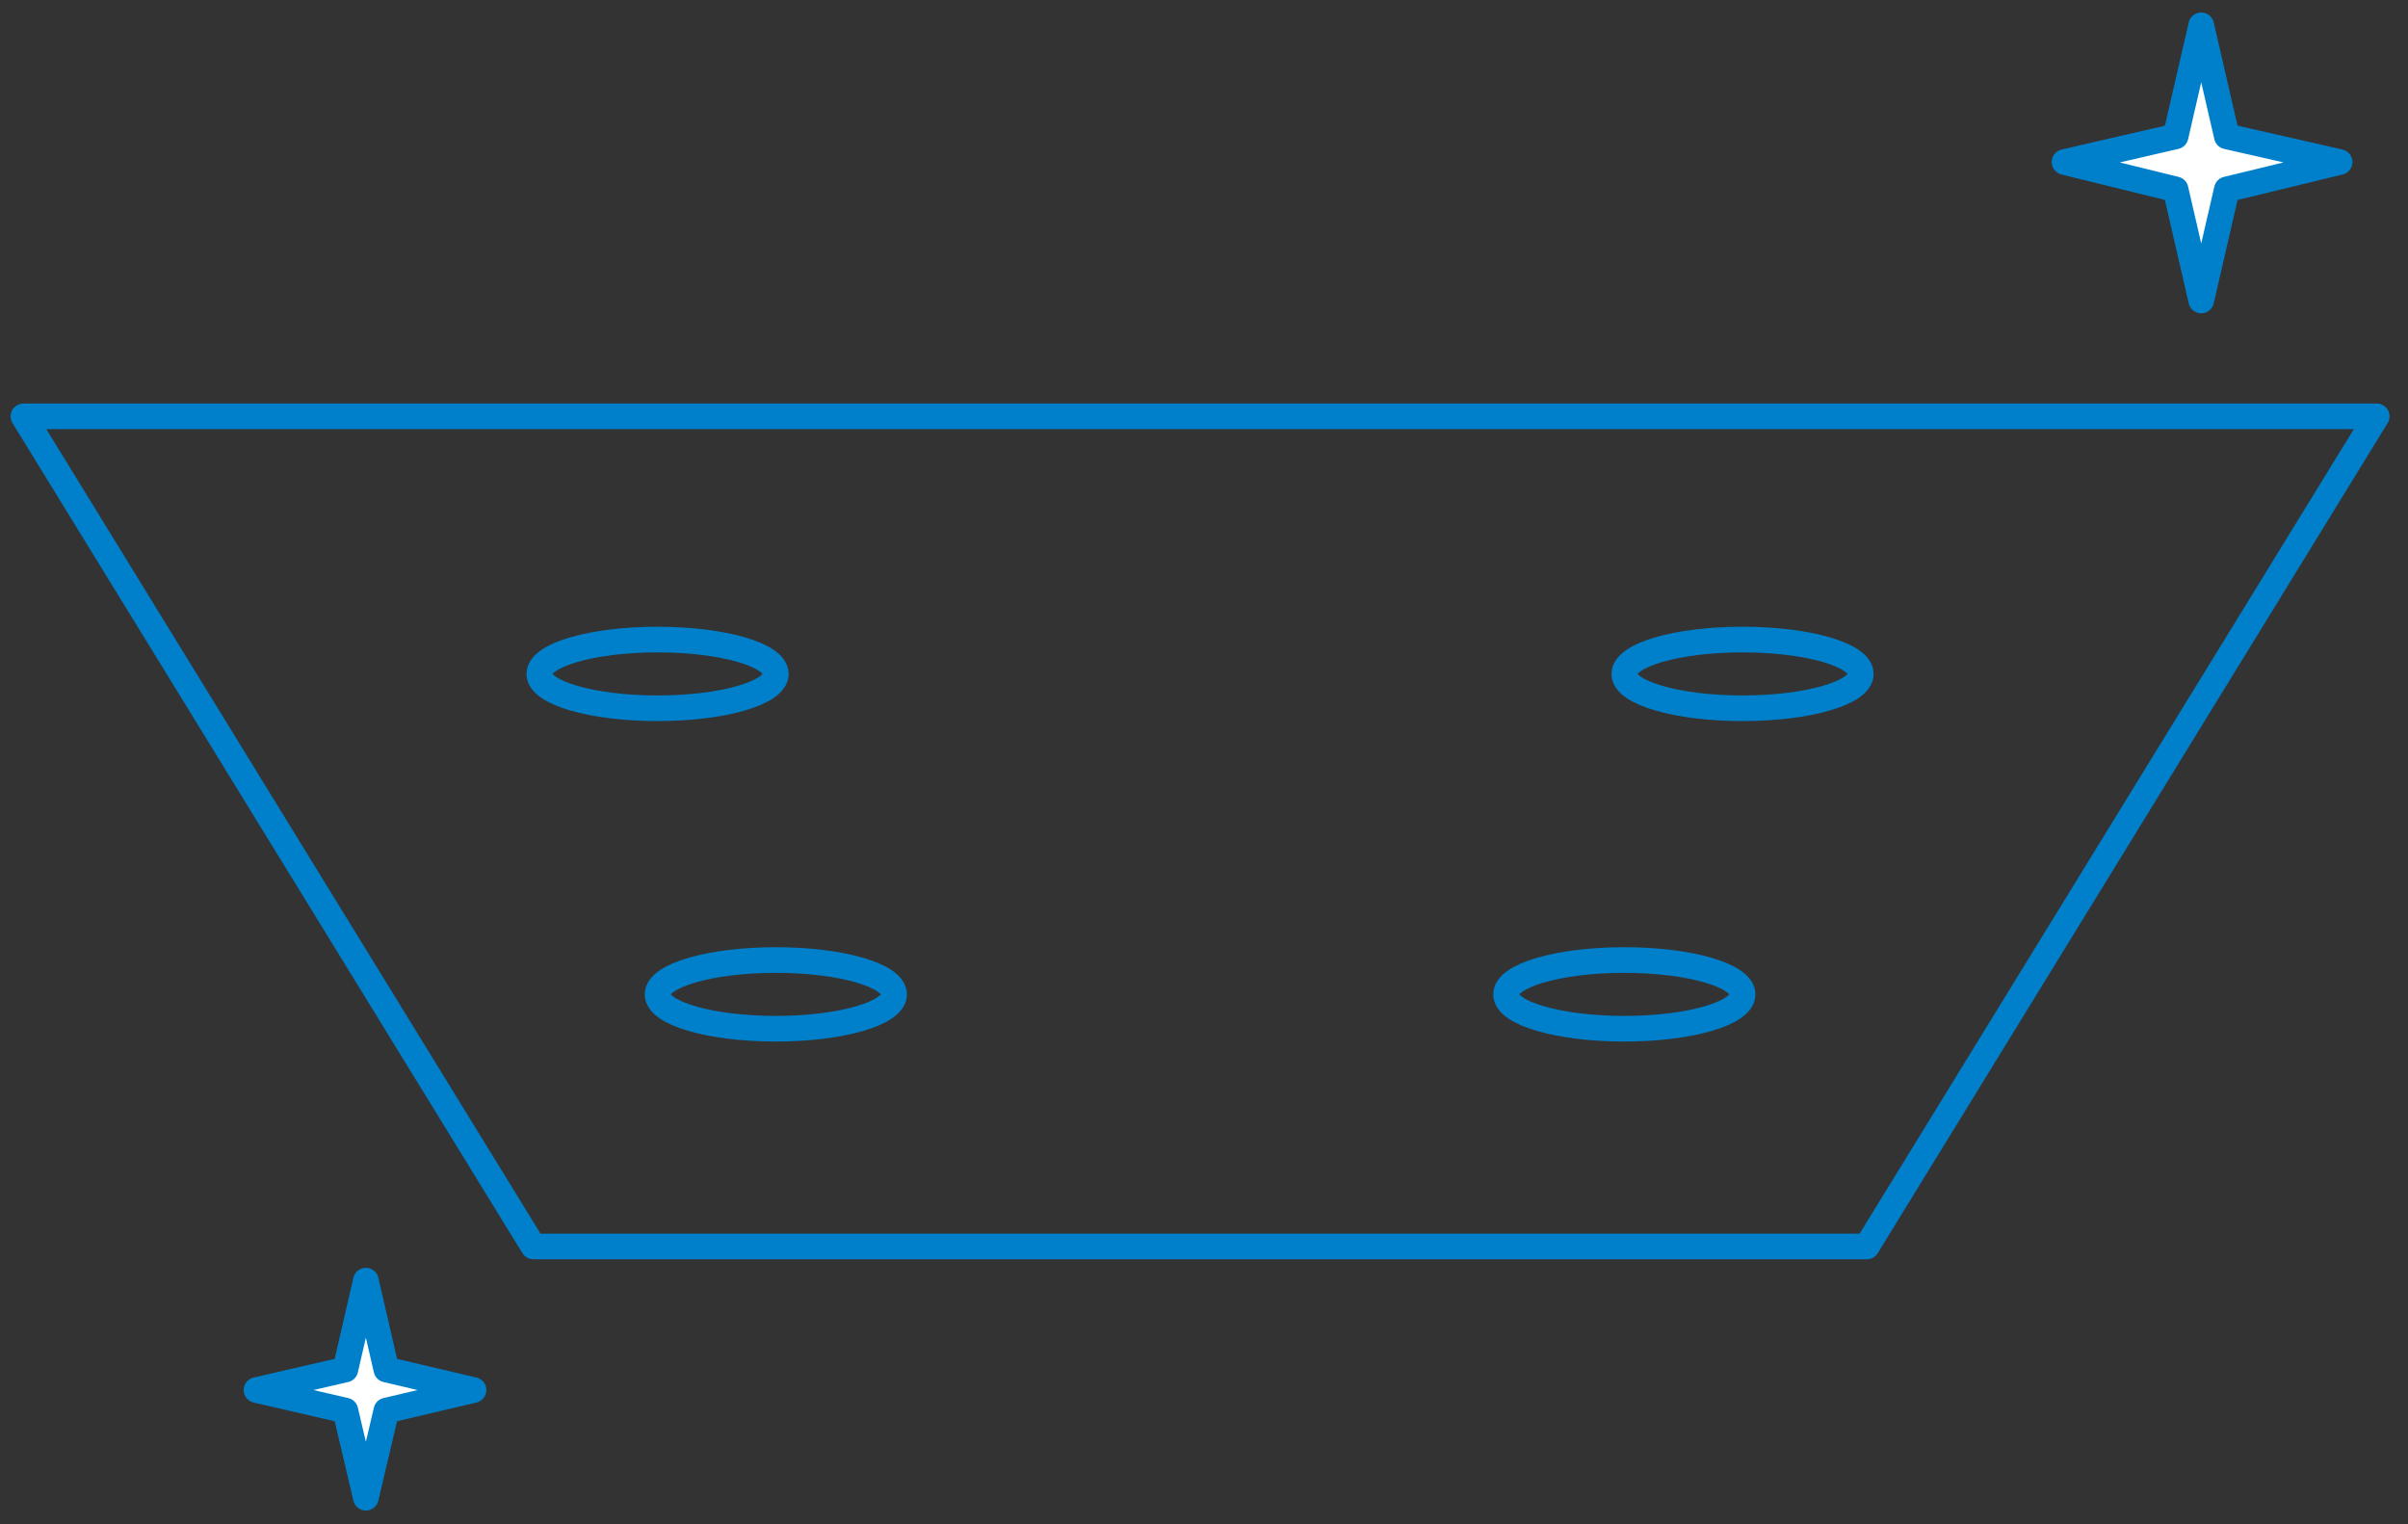 <?xml version="1.0" encoding="UTF-8"?><svg id="_レイヤー_1" xmlns="http://www.w3.org/2000/svg" viewBox="0 0 140.91 89.19"><rect x="0" y="0" width="140.91" height="89.19" fill="#333333" stroke="none"/><defs><style>.cls-1{fill:#fff;}.cls-1,.cls-2{stroke:#0080cb;stroke-linecap:round;stroke-linejoin:round;stroke-width:1.5px;}.cls-2{fill:none;}</style></defs><polygon class="cls-1" points="130.31 11.08 136.91 9.48 130.31 7.98 128.81 1.48 127.31 7.98 120.81 9.48 127.31 11.08 128.81 17.58 130.31 11.08"/><polygon class="cls-1" points="22.61 82.53 27.71 81.33 22.61 80.13 21.41 74.93 20.21 80.13 15.01 81.33 20.21 82.53 21.41 87.63 22.61 82.53"/><polygon class="cls-2" points="109.24 72.93 31.21 72.93 1.37 24.36 139.08 24.36 109.24 72.93"/><ellipse class="cls-2" cx="38.48" cy="39.43" rx="6.92" ry="2.01"/><ellipse class="cls-2" cx="45.4" cy="58.18" rx="6.92" ry="2.01"/><ellipse class="cls-2" cx="101.97" cy="39.43" rx="6.92" ry="2.01"/><ellipse class="cls-2" cx="95.05" cy="58.18" rx="6.92" ry="2.01"/></svg>
